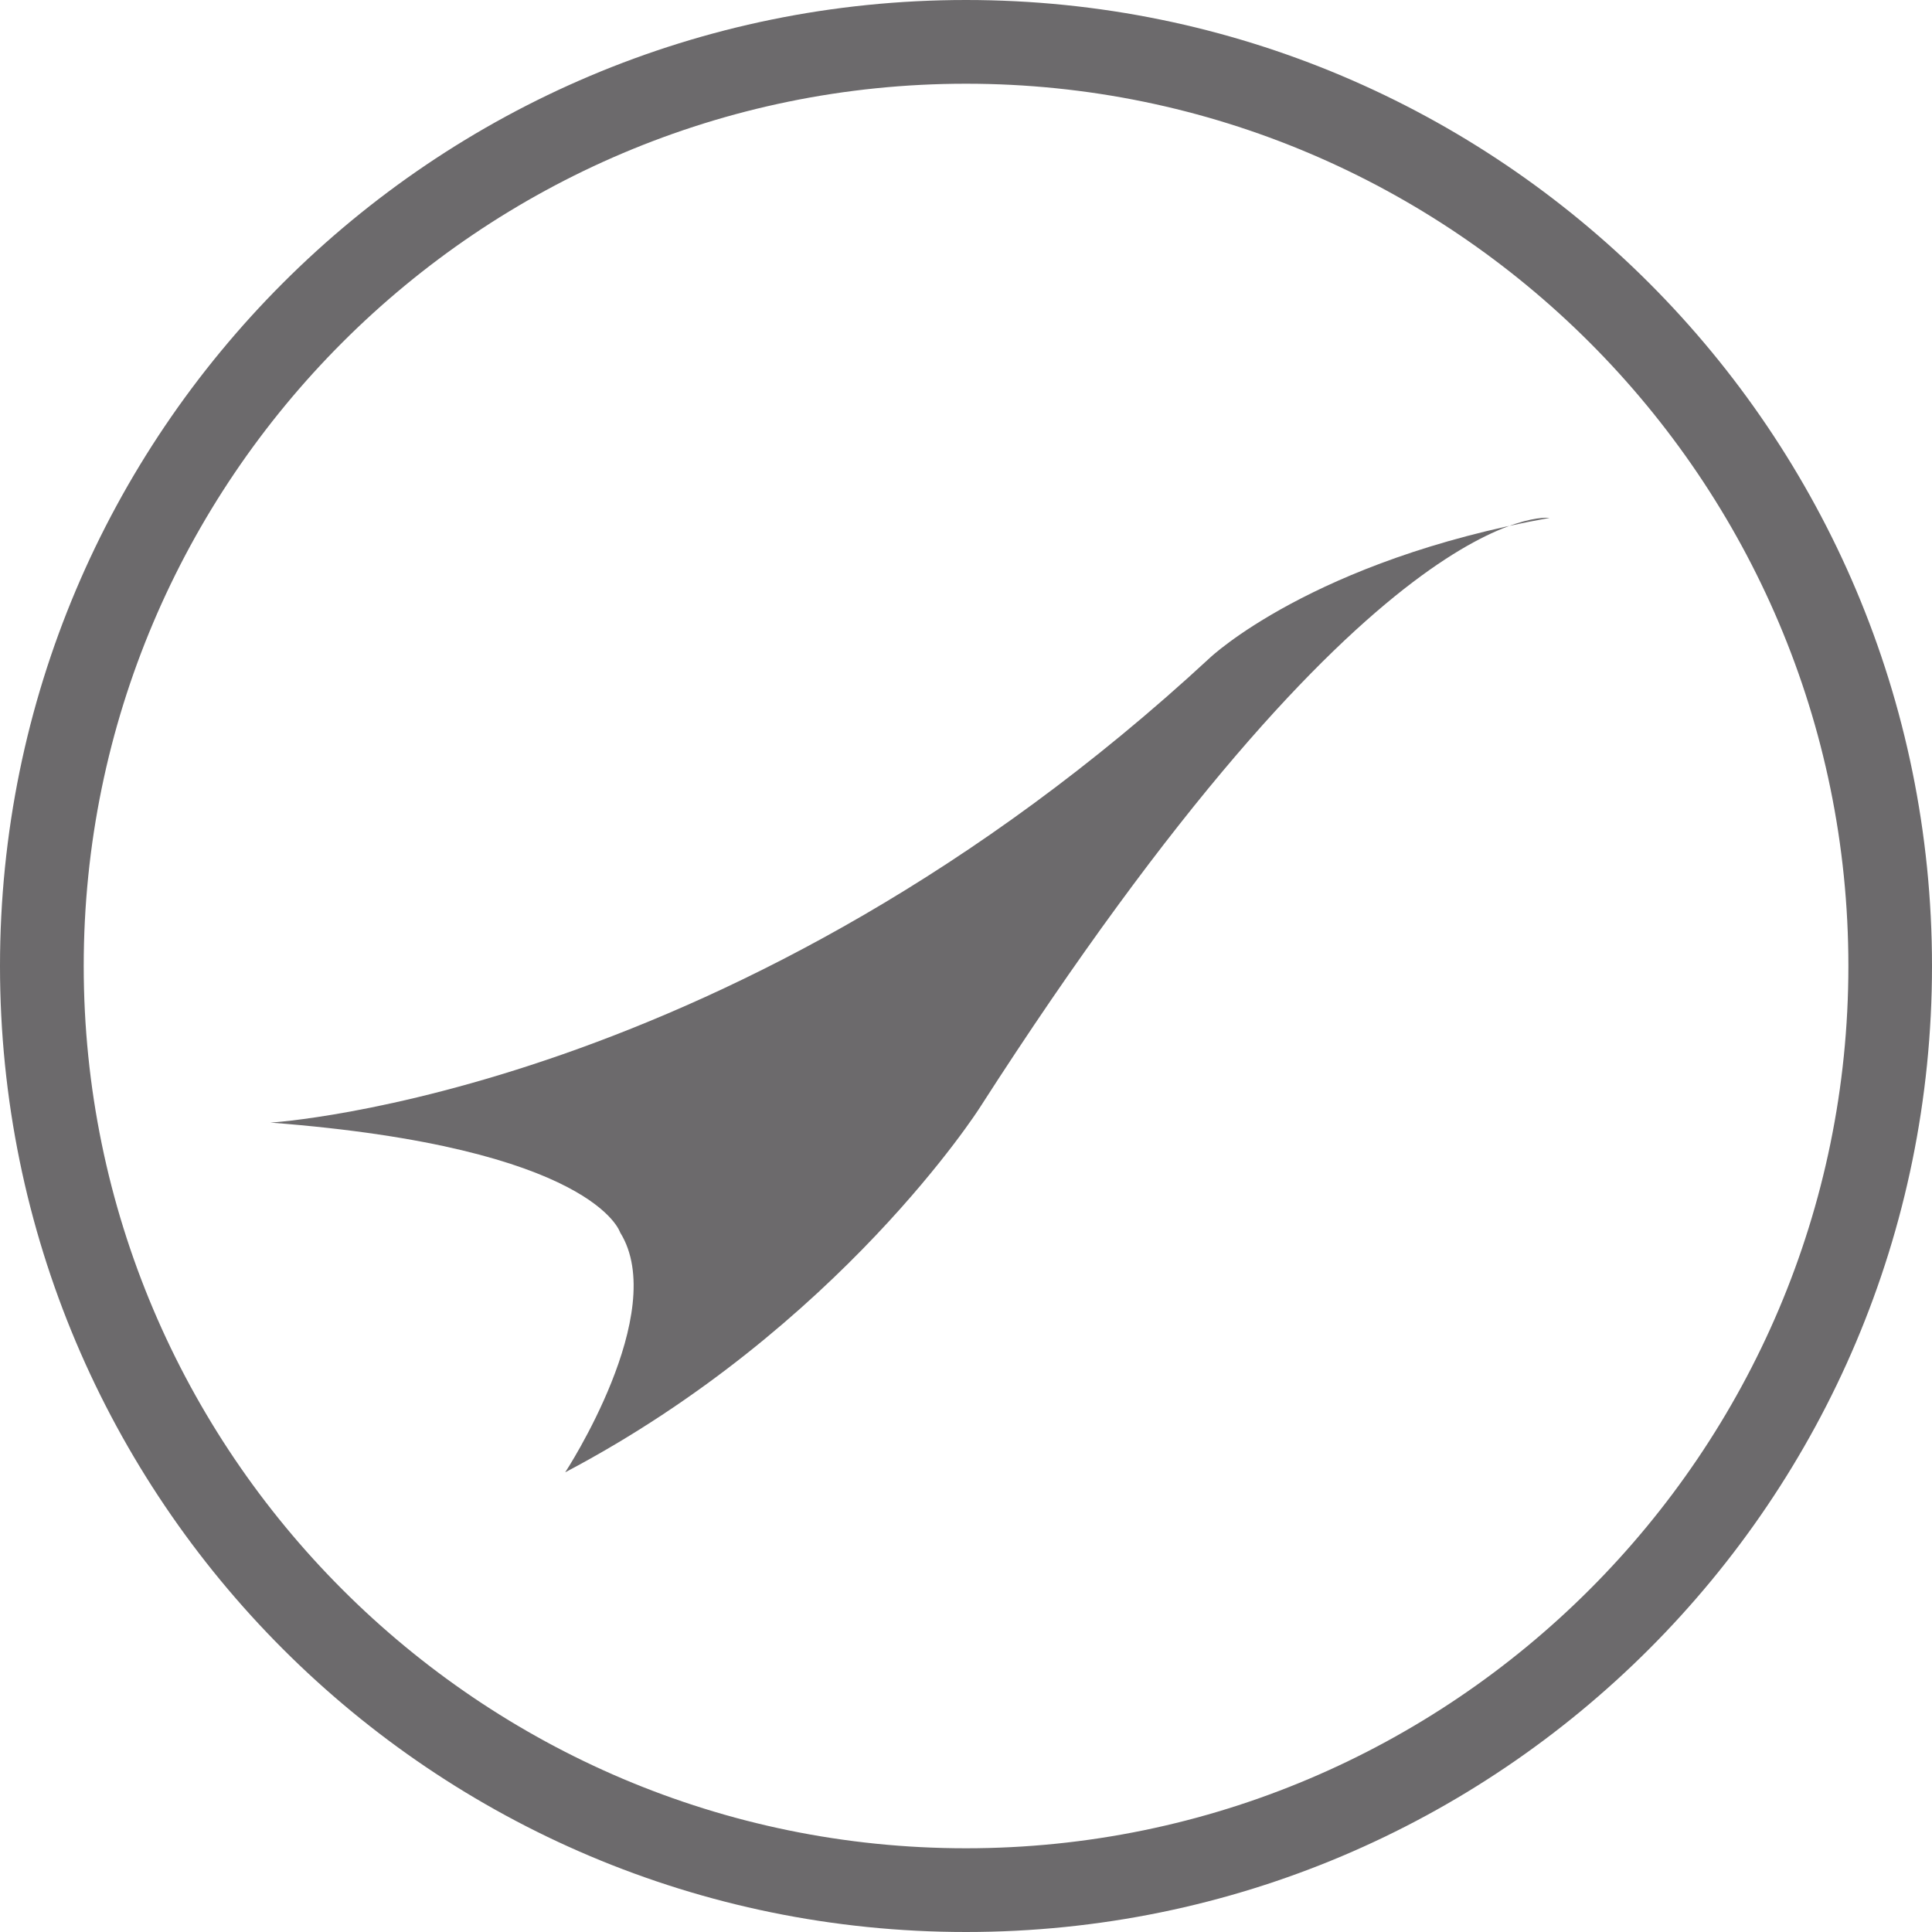 <?xml version="1.0" encoding="utf-8"?>
<!-- Generator: Adobe Illustrator 15.1.0, SVG Export Plug-In . SVG Version: 6.00 Build 0)  -->
<!DOCTYPE svg PUBLIC "-//W3C//DTD SVG 1.1//EN" "http://www.w3.org/Graphics/SVG/1.1/DTD/svg11.dtd">
<svg version="1.1" id="Слой_1" xmlns="http://www.w3.org/2000/svg" xmlns:xlink="http://www.w3.org/1999/xlink" x="0px" y="0px"
	 width="18px" height="18px" viewBox="0 0 18 18" enable-background="new 0 0 18 18" xml:space="preserve">
<g>
	<g>
		<path fill="#6C6A6C" d="M9,0.78c4.532,0,8.221,3.688,8.221,8.22S13.532,17.22,9,17.22c-4.533,0-8.22-3.688-8.22-8.22
			C0.78,4.467,4.467,0.78,9,0.78 M9,0C4.03,0,0,4.03,0,9c0,4.971,4.03,9,9,9c4.971,0,9-4.029,9-9C18,4.03,13.971,0,9,0L9,0z"/>
	</g>
	<path id="ипбр" fill="#6C6A6C" d="M2.519,10.459c0,0,4.353-0.256,8.753-4.33c0,0,0.954-0.908,3.165-1.304
		c0,0-1.63-0.233-5.308,5.494c0,0-1.303,2.049-3.863,3.398c0,0,0.977-1.489,0.512-2.234C5.777,11.483,5.544,10.691,2.519,10.459z"/>
</g>
</svg>
